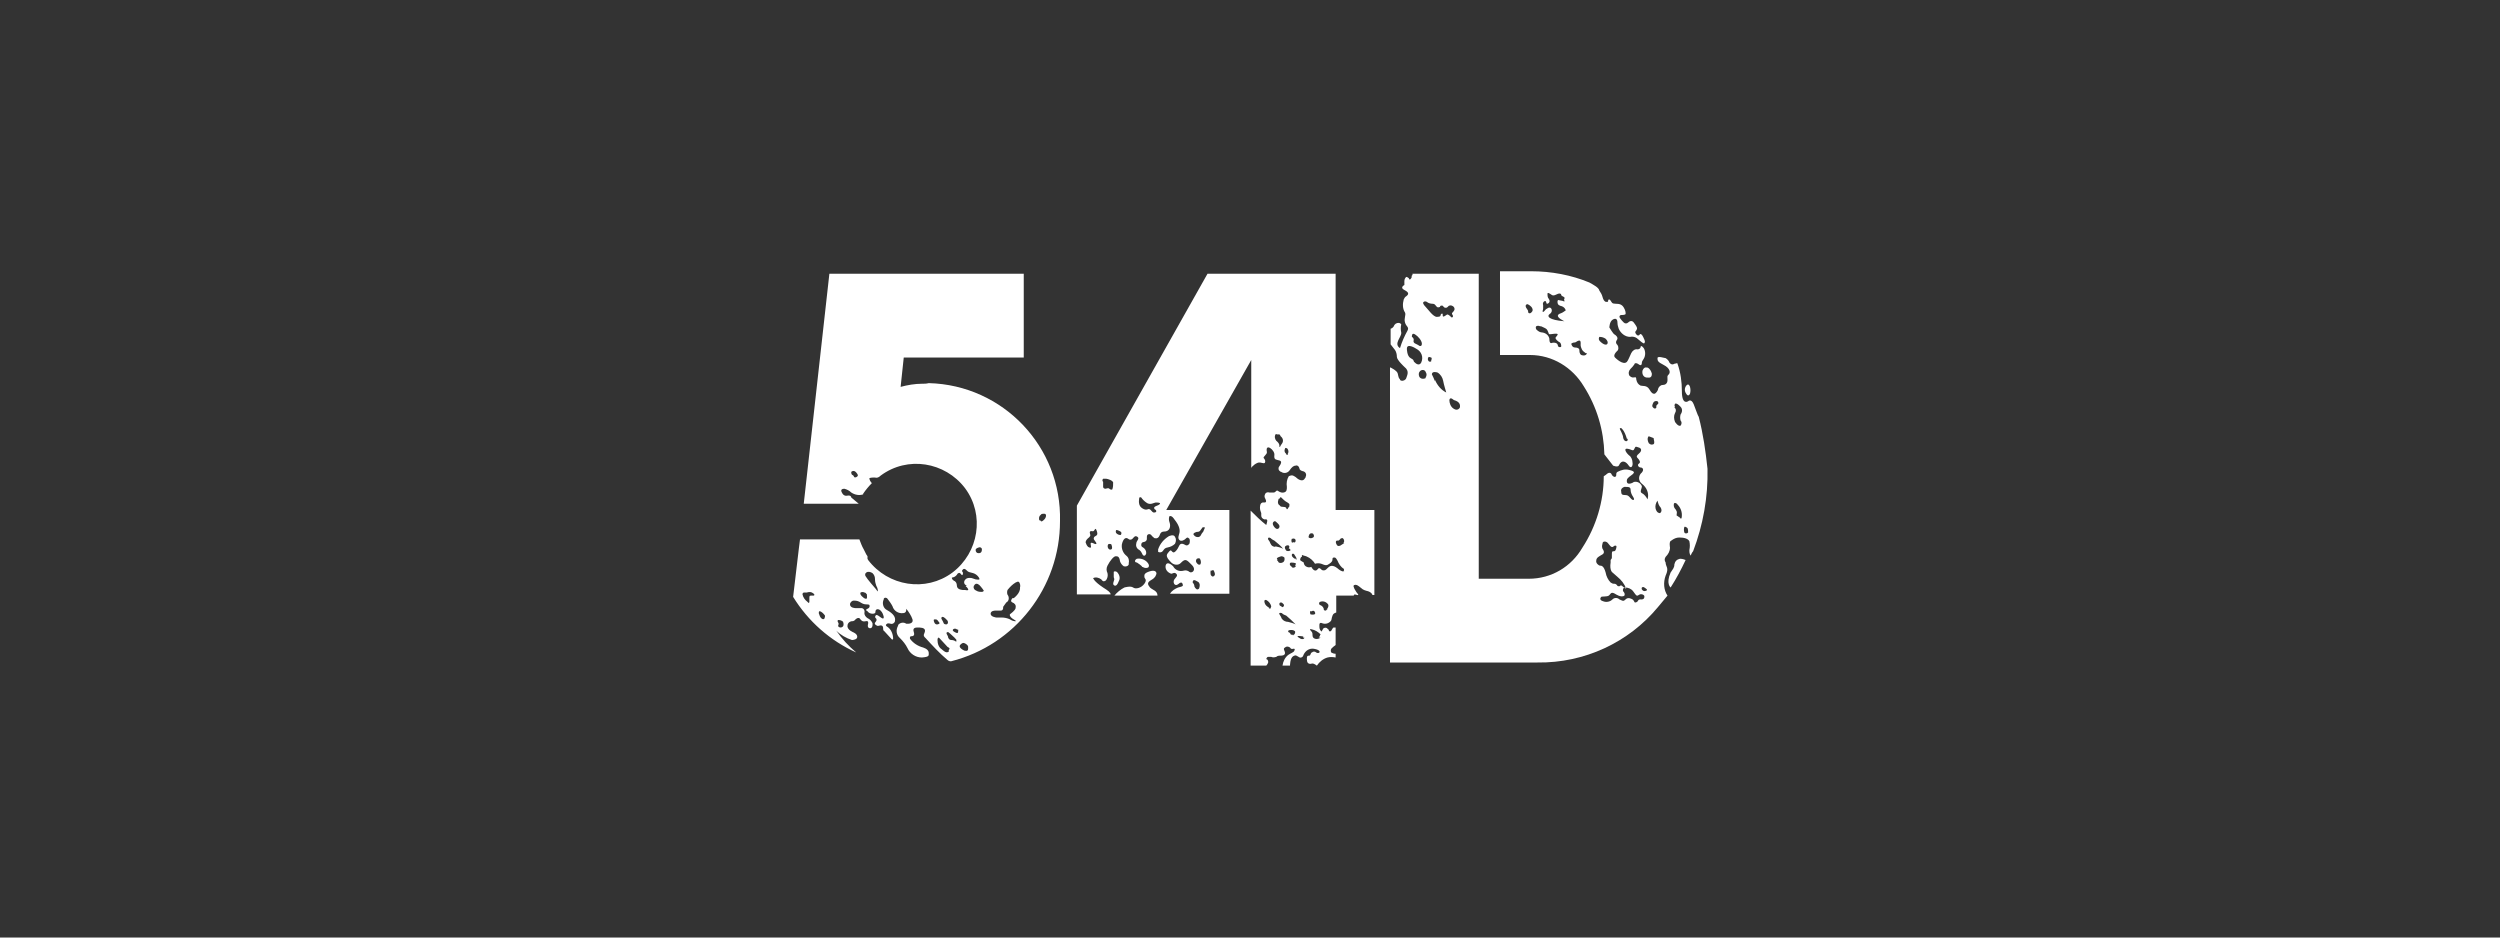 <?xml version="1.0" encoding="utf-8"?>
<!-- Generator: Adobe Illustrator 24.1.1, SVG Export Plug-In . SVG Version: 6.00 Build 0)  -->
<svg version="1.1" id="Capa_1" xmlns="http://www.w3.org/2000/svg" xmlns:xlink="http://www.w3.org/1999/xlink" x="0px" y="0px"
	 viewBox="0 0 400 150" style="enable-background:new 0 0 400 150;" xml:space="preserve">
<rect x="0" y="0" width="400" height="150" fill="#333333" stroke="none"/>
<style type="text/css">
	.st0{fill:#FFFFFF;}
</style>
<g id="Layer_2">
	<g id="Layer_68">
		<path class="st0" d="M147.5,61.4c-1.1,0-2.3,0.2-3.4,0.5l0.5-4.7h19.2V43.8h-31.1l-4.1,36.8h8.8l-1.2-1c0,0,0-0.4-0.6-0.3
			c0,0-0.6,0.2-0.9-0.5c0,0-0.4-0.6,0.4-0.6c0.4,0.1,0.8,0.3,1.1,0.6c0.6,0.4,1.3,0.5,1.9,0.3v-0.1c0.4-0.6,0.9-1.2,1.4-1.7
			c-0.2-0.2-0.4-0.5-0.4-0.8c0.3-0.1,0.6-0.1,0.9-0.1c0,0,0.4,0.2,0.9-0.3l0,0c4.3-3.2,10.3-2.2,13.5,2c3.2,4.3,2.2,10.3-2,13.5
			c-4.3,3.2-10.3,2.2-13.5-2c0,0,0,0,0,0c0-0.1-0.1-0.1-0.1-0.2V89l-0.2-0.3l-0.2-0.4l-0.2-0.4c-0.3-0.5-0.5-1.1-0.7-1.6H128
			l-0.2,1.6l0,0l-0.9,7.6c2.4,3.9,5.9,7,10.1,8.9l0,0c-1.2-1-2.3-2.2-3.2-3.5c0.7,0.7,1.6,1.2,2.5,1.5c0,0,0.6,0,0.8-0.3
			c0,0,0.3-0.5-0.5-0.9c0,0-1.1-0.4-1-1.1c0-0.3,0.2-0.6,0.6-0.7c0.2,0,0.4,0,0.6-0.2c0.1-0.2,0.6-0.5,0.8-0.2s0.4,0.5,0.9,0.4
			c0,0,0.5-0.2,0.4,0.4c0,0-0.2,0.6,0.2,0.7c0,0,0.6,0.2,0.5-0.8c-0.2-0.4-0.4-0.6-0.8-0.8c-0.3-0.2-0.5-0.5-0.5-0.8
			c0.1-0.3,0-0.7-0.4-0.8c0,0-0.1,0-0.1,0c-0.3,0-0.6,0-0.9,0c0,0-0.9,0-0.9-0.6c0-0.3,0.3-0.6,0.6-0.6c0,0,0.1,0,0.1,0
			c0.4,0,0.7,0.1,1,0.3c0.3,0.2,0.6,0.3,0.9,0.3c0.5,0,0.5,0.1,0.5,0.1s0.2,0.4-0.3,0.6s0,0.4,0,0.4c0.2,0.3,0.5,0.4,0.9,0.4
			c0.5-0.1,0.3-0.2,0.4-0.5s0.5-0.3,0.8,0c0.3,0.3,0.4,0.6,0.5,1c0,0.4-0.2,0.3-0.6,0s-0.6-0.4-0.7-0.2c-0.1,0.1-0.1,0.3,0,0.4l0,0
			c0.2,0.1,0.2,0.4,0,0.6c0,0,0,0,0,0c-0.2,0.2-0.2,0.4,0.2,0.6c0,0,0.1,0.1,0.4,0s0.6,0,0.6,0.4c0,0.2,0,0.4,0.2,0.5l1.1,1.2
			c0,0,0.2,0.3,0.3,0c0-0.7-0.3-1.5-0.9-1.9c0,0-0.4-0.2-0.2-0.4s0.3-0.2,0.7-0.1c0.3,0.1,0.6-0.1,0.7-0.4c0,0,0-0.1,0-0.1
			c0.1-0.5-0.2-1.1-1.3-1.7c-0.6-0.3-0.8-1.1-0.5-1.7c0,0,0,0,0,0c0,0,0,0,0-0.1c0.1-0.2,0.3-0.2,0.5-0.1c0,0,0,0,0.1,0.1
			c0.3,0.4,0.6,0.8,0.8,1.2c0.2,0.7,0.9,1.2,1.7,1.1c0.3,0,0.5-0.2,0.5-0.5c0-0.1,0-0.2,0-0.2c0.4,0.5,0.8,1.1,1,1.7
			c0.2,0.7-0.7,0.7-0.7,0.7H145c-0.4-0.3-1-0.2-1.3,0.2v0c0,0,0,0,0,0.1c-0.4,0.7-0.3,1.5,0.3,2c0.5,0.5,0.9,1,1.2,1.6
			c0.4,0.9,1.3,1.5,2.3,1.5c1.2-0.1,1.1-0.3,1.1-0.7s-0.3-0.7-0.9-0.9c-0.8-0.2-1.6-0.7-2.1-1.4c0,0-0.1-0.4,0.2-0.4
			s0.6-0.1,0.4-0.7s0.2-0.7,0.6-0.7s1.2,0,1.2,0.5s-0.5,0.7,0.1,1.2c1.1,1.2,2.2,2.4,3.5,3.5c0.1,0.1,0.3,0.2,0.4,0.2h0.2
			c10.2-2.6,17.4-11.8,17.4-22.4c0.3-11.9-9.1-21.8-21-22.1C148.2,61.4,147.9,61.4,147.5,61.4z M137.2,76.2c-0.2,0.2-0.5,0.3-0.6,0
			c0-0.1-0.1-0.1-0.2-0.2c-0.1,0-0.2-0.2-0.2-0.4c0,0,0,0,0-0.1c0.2-0.2,0.5-0.2,0.7,0C137,75.6,137.4,76,137.2,76.2z M130.2,95.3
			h-0.4c-0.2,0-0.3,0-0.3,0.3c0,0.2,0,0.4,0,0.7c0,0.1-0.1,0.3-0.3,0c-0.4-0.3-0.7-0.7-0.8-1.2c0-0.1,0-0.2,0.2-0.3c0,0,0.1,0,0.1,0
			h0.4c0.3-0.1,0.6-0.1,0.8,0C130.3,95,130.4,95.2,130.2,95.3L130.2,95.3z M131.5,99c-0.3-0.2-0.4-0.6-0.5-0.9
			c0-0.4,0.2-0.3,0.2-0.3c0.3,0.1,0.6,0.4,0.8,0.7C132,98.6,132,99.3,131.5,99L131.5,99z M134.5,100.4c0,0-0.4,0-0.4-0.3
			c0.1-0.2,0.1-0.4,0-0.5c-0.2-0.3,0-0.4,0-0.4c0.6,0,0.8,0.3,0.8,0.3C135.2,100.4,134.5,100.4,134.5,100.4L134.5,100.4z
			 M138.5,95.8c0,0-0.2,0-0.6-0.4s-0.2-0.6-0.2-0.6c0.2-0.1,0.4-0.1,0.6,0c0.2,0,0.3,0.2,0.4,0.3C138.8,95.9,138.6,95.8,138.5,95.8
			L138.5,95.8z M140.4,94.6c-0.1-0.1-0.2-0.3-0.3-0.4c0,0-1.4-1.6-1.6-2c-0.1-0.1-0.1-0.4,0-0.5c0,0,0.1,0,0.1-0.1
			c0.3-0.2,0.7-0.1,1,0.1c0.3,0.3,0.4,0.6,0.4,1c0,0.4,0.1,0.7,0.2,1C140.5,94.2,140.5,94.7,140.4,94.6L140.4,94.6z M156.6,87.6
			c0.2-0.1,0.4,0,0.5,0.2c0,0.1,0,0.1,0,0.2c0,0.3-0.2,0.5-0.4,0.5c-0.1,0-0.1,0-0.2,0c-0.2,0-0.4-0.2-0.4-0.5
			C156.1,87.7,156.6,87.6,156.6,87.6L156.6,87.6z M150.8,98.7c0.3,0,0.7,0.5,0.8,0.6c0.1,0.2,0.1,0.4,0,0.5
			c-0.1,0.1-0.1,0.1-0.2,0.1c-0.5,0-0.4-0.3-0.6-0.6c-0.1-0.1-0.1-0.2-0.2-0.4C150.6,99,150.6,98.7,150.8,98.7L150.8,98.7z
			 M149.4,99.3c0-0.2,0-0.2,0.3-0.2s0.4,0.3,0.5,0.4s0.3,0.3-0.2,0.4S149.4,99.3,149.4,99.3L149.4,99.3z M151.7,104.3
			c-0.3,0.3-1-0.4-1-0.4c-0.5-0.3-0.7-0.9-0.7-1.5c0,0,0-0.7,0.4-0.2l1.2,1.3c0.4,0.2,0.4,0.3,0.2,0.5V104.3z M153,102.7
			c-0.2-0.2-0.5-0.3-0.8-0.3c-0.3,0-0.4-0.2-0.5-0.4c0-0.2-0.1-0.3-0.2-0.5c0-0.2-0.2-0.2,0-0.3c0.1-0.1,0.2-0.1,0.3,0
			c0,0,0.4,0.3,0.9,0.8s0.4,0.6,0.3,0.4L153,102.7z M153.3,101.1c0,0.4-0.6,0-0.6,0s-0.4-0.2-0.2-0.4s0.5-0.1,0.6,0s0.3-0.1,0.2,0.3
			V101.1z M154.9,103.8c0,0.5-0.5,0.3-0.6,0.3c-0.2-0.1-0.4-0.2-0.6-0.4c-0.4-0.4,0.1-0.7,0.3-0.8s0.5,0.1,0.5,0.1
			c0.5,0.3,0.4,0.6,0.4,0.6L154.9,103.8z M154.5,93.8c0.2,0.1,0.5,0.5,0.4,0.6s-0.4,0-0.5,0c-0.1,0-0.2,0-0.3,0c0,0-1,0-1-0.7
			c0-0.4-0.2-0.7-0.5-0.8c0,0-0.3-0.2-0.3-0.4s0,0,0.4-0.2c0.2-0.1,0.4-0.3,0.5-0.5c0,0,0.3-0.3,0.5,0S154,92,154,92
			c0.1-0.2,0.1-0.4,0-0.5c-0.1-0.1-0.1-0.2,0-0.3c0,0,0,0,0,0c0,0,0.2-0.4,0.6,0s0.4,0.3,1.1,0.5s1.1,0.9,1,1s-0.4,0-0.6,0
			c-0.2-0.1-0.4-0.1-0.6-0.2c0,0-0.8-0.2-1.1,0.3c-0.2,0.2-0.2,0.6,0.1,0.8c0,0,0.1,0.1,0.2,0.1L154.5,93.8z M157.2,94.7
			c-0.4,0-0.7,0-1-0.2c-0.3-0.1-0.5-0.4-0.4-0.7c0-0.1,0.1-0.1,0.1-0.2c0.1-0.1,0.2-0.2,0.3-0.2c0.4,0,0.6,0.3,1,0.8
			s0.1,0.4,0.1,0.4L157.2,94.7z M162,95.7c0,0-0.5,0.5,0,0.7c0.3,0.1,0.6,0.4,0.5,0.8c0,0,0,0.1,0,0.1c-0.1,0.4-0.8,0.9-0.8,0.9
			s-0.3,0.1,0,0.5s1,0.6,0.8,0.7c-0.3,0-0.6-0.1-0.9-0.3c-0.4-0.2-0.9-0.3-1.4-0.3c-0.3,0-0.5,0-0.8,0c0,0-0.9-0.1-0.9-0.6
			s0.7-0.5,0.7-0.5c0.1,0,0.3,0,0.4,0c0.2,0,0.3,0,0.5,0c0.5,0,0.4-0.6,0.4-0.6l0.5-0.7c0.4-0.2,0.5-0.7,0.3-1.1
			c-0.2-0.2-0.2-0.6-0.1-0.9c0.4-0.5,0.8-0.9,1.3-1.2c0.1,0,0.4-0.3,0.6,0c0.1,0.2,0.2,0.5,0.1,0.8c0.1,0.9-1,1.7-1,1.7L162,95.7z
			 M166.3,83.3c-0.1-0.3-0.1-0.7,0.2-0.9c0.1-0.2,0.3-0.2,0.6-0.2c0.4,0,0.3,0.6,0,0.9s-0.5,0.5-0.7,0.1L166.3,83.3z"/>
		<path class="st0" d="M182.7,90.6c0,0.2,0,0,0.3,0.2c0.2,0.1,0.5,0.1,0.7,0c0,0,0.4-0.3-0.2-0.9c-0.4-0.4-1-0.6-1.6-0.5
			c-0.4,0.2-0.4,0.6,0,0.6C182.2,90.2,182.5,90.4,182.7,90.6z"/>
		<path class="st0" d="M179,93c0.3-0.5,0.1-1.1-0.3-1.5c-0.4-0.2-0.5,0-0.5,0v0.8c0,0.3,0.2,0.2,0,0.7s0,0.6,0,0.6
			S178.6,94.1,179,93z"/>
		<path class="st0" d="M188,87c0.2-0.4,0.2-0.8,0-1.1c-0.2-0.5-1-0.1-1-0.1c-0.8,0.5-1.4,1.2-1.7,2.1v0.4c0.2,0.1,0.4,0.1,0.6,0
			c0.3-0.2,0.3-0.6,0.9-0.7C187.3,87.5,187.7,87.3,188,87z"/>
		<path class="st0" d="M184,94c-0.4-0.5-0.5-0.8,0.2-1.2s0.7-0.7,0.8-0.9s0-0.8-1-0.5s-0.9,0.6-0.9,0.9s0.5,0.4,0,1.1
			s-1.4,0.9-1.8,0.6s-1.4,0-1.4,0c-0.6,0.3-1.2,0.8-1.6,1.3h6.9C185.2,94.5,184.4,94.4,184,94z"/>
		<path class="st0" d="M213.7,81.6V43.8h-20.5l-20.9,37.1v14.2h5.4c0-0.3-0.4-0.6-1.2-1.1c-1.5-1-1.6-1.5-1.6-1.5
			c0.4-0.2,0.9-0.1,1.3,0.2c0.2,0.3,0.4,0.4,0.7,0.2c0.3-0.3,0.4-0.8,0.3-1.2c-0.2-0.4-0.2-0.8,0-1.2c0.4-0.8,1-1.5,1.3-1.5
			s0.6,0,0.7,0.8c0.1,0.3,0.3,0.6,0.6,0.8c0.3,0.1,0.7,0,0.8-0.3c0,0,0-0.1,0-0.2c0.1-0.4,0-0.9-0.4-1.2c-0.5-0.4-0.8-1.1-0.7-1.8
			c0.2-0.9,0.6-1.2,1-0.9c0.2,0.2,0.5,0.2,0.7,0c0,0,0,0,0,0c0.2-0.2,0.4-0.6,0.8-0.3s-0.2,0.6-0.2,1.1c-0.1,0.4,0.1,0.8,0.5,1
			c0.5,0.4,0.4,0.8,0.7,0.9s0.4-0.4,0.4-0.4c0-0.4-0.2-0.7-0.5-0.9c-0.2-0.1-0.3-0.2-0.3-0.4c0-0.6,0.5-0.4,0.7-0.6s0.2-0.2,0.2-0.6
			c0-0.2,0-0.4,0.2-0.5c0.2-0.1,0.4,0,0.5,0.1c0,0,0,0,0,0c0.1,0.2,0.3,0.3,0.5,0.5c0.4,0.1,0.7,0,0.9-0.6s0.8-0.4,1-0.5
			c0.7-0.2,0.7-1,0.5-1.5c-0.1-0.3-0.1-0.6,0-0.9c0.4-0.2,0.8,0.5,0.8,0.5c0.9,1.1,0.9,1.8,0.8,2.2s-0.3,0.8,0,1.1s0.8,0,1-0.2
			s0.3-0.3,0.6,0c0.1,0.2,0.1,0.5,0,0.8c-0.5,0.6-0.7,0-1.2,0s-0.4,0.6-1,1.2s-0.6-0.5-1,0s-0.8,0.7,0.3,1.8
			c0.4,0.4,1.1,0.5,1.5,0.1c0,0,0,0,0,0c0,0,0,0,0.1-0.1c0.7-0.7,0.9-0.4,1.7,0.4s0,1.4-0.4,1.1c-0.2-0.2-0.6-0.3-0.9-0.2
			c-0.7,0.2-1.4-0.1-1.7-0.7c-0.2-0.2-1-0.9-1.2-0.1c-0.1,0.6,0.3,1.1,0.9,1.3c0.2,0,0.5-0.3,0.8,0s0,0.5-0.3,0.9s0,1.3,0.7,0.7
			c0.2-0.2,0.5-0.3,0.6,0s0.2,0.4-0.7,0.6c-0.5,0.2-1,0.5-1.3,1h9.5V81.6h-10.1l13.6-24v17.3c0-0.2,0.9-1,1.4-0.9s0.7,0.2,0.8,0
			s0-0.5-0.2-0.7s0.6-0.6,0.5-1c-0.3-1.5,1.3-0.3,1.2,0.5s0.3,0.7,0.5,0.8s1,0,0.3,1c-0.2,0.2-0.2,0.6,0.1,0.8c0,0,0.1,0.1,0.2,0.1
			c0.4,0.3,1,0.2,1.3-0.2l0,0l0,0c0.4-0.6,0.7-0.8,1-0.8c0.3-0.1,0.5,0.1,0.6,0.4l0,0c0,0.4,0.6,0.5,0.6,0.5
			c0.4,0.1,0.6,0.5,0.4,0.9c0,0.1,0,0.1-0.1,0.2c-0.4,0.8-1.3,0-1.3,0c-0.2-0.2-0.4-0.3-0.6-0.4c-0.2-0.1-0.5,0-0.7,0.1
			c-0.3,0.5-0.4,1.1-0.3,1.7c0,0.4,0,0.8-0.5,0.9s-0.8-0.2-1-0.3s-0.3,0.3-0.6,0.3h-0.7c-0.3-0.1-0.6,0-0.7,0.3
			c-0.1,0.2-0.1,0.4,0,0.6c0,0,0.5,0.8-0.2,0.7s-0.6,0.9-0.6,0.9c0,0.3,0.1,0.5,0.2,0.8c0,0.1,0,0.2,0,0.4c0,0.3,0.2,0.5,0.5,0.6
			c0,0,0.1,0,0.1,0c0.6-0.1,0.3,0.5,0.2,0.9c-0.9-0.7-1.7-1.5-2.5-2.3v0.2l0,0v24.6h2.5c0,0,0.4-0.4,0.3-0.7c0-0.1-0.1-0.3-0.2-0.3
			c-0.2,0,0-0.4,0.2-0.4c0.1,0,0.3,0,0.5,0c0.2,0.1,0.5,0.1,0.8,0c0.2-0.2,0.5-0.2,0.8-0.2c0,0,0.6,0,0.6-0.4s-0.4-0.7,0-0.9
			c0.2-0.2,0.5-0.2,0.8,0c0.1,0.2,0.3,0.3,0.5,0.2c0.3,0,0.3,0,0.2,0.3s-0.6,0.4-1,0.7c-0.5,0.4-0.8,1-0.9,1.7h1.2
			c0,0,0-1.2,0.5-1.5s0.6,0,0.7,0s0.3,0.3,0.6,0.2s0.3-0.3,0.4-0.5c0.3-0.6,0.9-1,1.6-0.9c1.2,0.2,0.9,0.6,0.9,0.6s-0.2,0.2-0.5,0
			c-0.2-0.2-0.5-0.2-0.7,0c-0.2,0-0.2,0.5-0.4,0.5s-0.4,0-0.4,0.4s0,0.8,0.4,0.9s0.4-0.3,1.2,0.3l0,0c0.4-0.6,1-1.1,1.7-1.3
			c0.4-0.1,0.8-0.1,1.3,0v-0.6c-0.3,0-0.5-0.1-0.7-0.2c-0.1-0.2-0.1-0.4,0-0.6c0.2-0.2,0.4-0.4,0.7-0.6v-2.8h-0.3
			c-0.2,0-0.3,0.5-0.5,0.6s-0.3-0.1-0.3-0.2s0,0-0.2-0.2c-0.1-0.2-0.4-0.2-0.6-0.1c0,0-0.1,0.1-0.1,0.1c-0.2,0.3-0.2,0.6-0.4,0.3
			s-0.2-0.4-0.2-0.9s0.4-0.3,0.4-0.3c0.5,0.2,1,0.1,1.4-0.3c0.2-0.2,0.1-0.4,0.3-0.9c0.1-0.3,0.3-0.4,0.6-0.5l0,0v-2.7h2.8
			c0-0.4,0.6,0,0.7-0.1s-0.2-0.3-0.3-0.5c-0.1-0.2-0.2-0.3-0.3-0.5c0-0.1-0.3-0.5,0-0.6s0.5,0,1.1,0.5c0.3,0.3,0.7,0.4,1.1,0.5
			c0.3,0.1,0.6,0.3,0.7,0.6h0.3V81.6H213.7z M175,86.1c0,0.2,0,0.2,0.3,0.6s0,0.4-0.2,0.3s-0.6-0.3-0.6,0s0.3,0.9-0.4,0.5
			c-0.2-0.2-0.3-0.4-0.4-0.7c0-0.2,0.1-0.4,0.3-0.6c0.5-0.4,0.5-0.5,0.4-0.8s0-0.5,0.4-0.4s0.4-0.9,0.7,0S175.1,85.6,175,86.1z
			 M177.8,87.9c-0.2,0.1-0.4,0-0.5-0.2c-0.1-0.2-0.1-0.4,0-0.6c0.1-0.1,0.4-0.1,0.5,0C177.8,87,178.1,87.8,177.8,87.9z M178,78.2
			c0,0.2-0.3,0.2-0.5,0s-0.5,0-0.6,0c-0.2,0-0.4-0.1-0.4-0.3c0-0.1,0-0.1,0-0.2c0-0.2,0-0.4,0-0.6c-0.1-0.1-0.2-0.3,0-0.5
			c0,0,0,0,0,0h0.5c0.2,0,1.2,0.3,1.1,0.7C178.1,77.6,178.1,77.9,178,78.2L178,78.2z M179.3,85.6c-0.3,0-0.5-0.1-0.7-0.3
			c-0.1-0.1-0.1-0.4,0-0.5c0.2,0,0.4,0.1,0.6,0.2c0.2,0.1,0.3,0.3,0.2,0.4C179.4,85.5,179.4,85.5,179.3,85.6z M184.9,81
			c-0.2,0.1-0.3,0.2-0.2,0.4c0,0,0,0.1,0.1,0.1c0.1,0.1,0.2,0.1,0.2,0.3s-0.3,0.2-0.3,0.2s-0.2,0.1-0.5-0.3s-0.6-0.2-0.6-0.2
			s-0.4,0.2-1-0.3s-0.3-1.6-0.3-1.6s0.2-0.1,0.3,0c0.2,0.3,0.5,0.6,0.8,0.8c0.6,0.5,1.3,0,1.5,0s0.8,0,0.7,0.2S185.1,80.9,184.9,81z
			 M191.9,94c0,0.2-0.2,0.3-0.3,0.3c0,0-0.1,0-0.1,0c-0.2-0.1-0.4-0.4-0.4-0.5c0-0.2-0.1-0.4-0.2-0.5c-0.1-0.1-0.1-0.2,0-0.4
			c0.2-0.2,0.4,0,0.8,0.2c0.3,0.2,0.3,0.6,0.2,0.9L191.9,94z M192.2,90.3c-0.2,0-0.4,0.2-0.7-0.2c-0.2-0.2-0.2-0.5,0-0.7
			c0.2-0.1,0.4-0.1,0.5,0c0.2,0.4,0.2,0.8,0,0.9L192.2,90.3z M193.9,91.3c0,0,0.2-0.2,0.3,0s0.3,0.6,0.1,0.8s-0.3,0.2-0.5,0
			s-0.1-0.8-0.1-0.8H193.9z M191.6,85.1c0.2,0,0.4-0.1,0.5-0.3l0.3-0.4c0-0.1,0.4,0,0.4,0c-0.1,0.2-0.2,0.5-0.3,0.7
			c-0.2,0.2-0.3,0.4-0.4,0.6c-0.2,0.3-0.6,0.3-0.9,0.1c0,0-0.1-0.1-0.1-0.1c-0.5-0.4,0.4-0.6,0.4-0.6L191.6,85.1z M205.1,71
			c-0.1,0.1-0.2,0.3-0.3,0.5h-0.1c0-0.1,0-0.1,0-0.2c0-0.2-0.1-0.4-0.3-0.6c-0.3-0.2-0.5-0.6-0.4-1c0.1-0.4,0.3-0.2,0.3-0.2
			c0.1,0,0.2,0,0.3,0c0.2,0,0.2,0.1,0.3,0.3C205.3,70.1,205.4,70.6,205.1,71L205.1,71z M206.1,72.7c-0.1,0.2-0.3,0-0.3,0
			c0-0.1-0.1-0.2-0.2-0.3c-0.1-0.2-0.1-0.4,0-0.6c0,0,0-0.3,0.4,0c0.2,0.3,0.2,0.6,0,0.9H206.1z M206.8,86.2c0.2-0.1,0.5,0,0.5,0.3
			s-0.2,0.3-0.2,0.3c-0.1-0.1-0.1-0.1-0.2,0h-0.2c-0.1-0.2-0.1-0.4,0-0.6H206.8z M206.4,87.8c0,0.2,0.2,0.2,0,0.3
			c-0.2,0.1-0.4,0.1-0.6,0c0,0-0.5-0.6,0-0.8s0.5,0.2,0.5,0.2l0,0c0,0.1-0.1,0.2-0.1,0.3H206.4z M204.7,79.8c0,0,0.2-0.4,0.3-0.2
			c0.3,0.3,0.6,0.6,1,0.8c0.4,0.3,0.3,0.2,0.3,0.5s0,0-0.2,0.4s-0.3,0-0.3,0s0-0.2-0.5-0.2s-0.5-0.2-0.5-0.2
			c-0.6-0.3-0.2-1.1-0.2-1.1L204.7,79.8z M204,83.4c0,0,0-0.1,0.5,0.4s0,0.8,0,0.8s-0.3,0.2-0.7-0.4s0.1-0.8,0.1-0.8H204z
			 M203.2,97.4c0-0.1-0.4-0.3-0.6-0.5c-0.2-0.2-0.3-0.5-0.3-0.7c0-0.3,0.3-0.2,0.3-0.2c0.4,0.2,0.7,0.6,0.8,1
			c-0.1,0.5-0.3,0.5-0.4,0.3L203.2,97.4z M204.1,87.5c-0.4,0-0.7-0.2-0.8-0.5c-0.1-0.1-0.1-0.3-0.2-0.4c-0.1-0.2-0.3-0.3-0.2-0.5
			s0.4,0,0.4,0c0.2,0.2,0.4,0.3,0.6,0.4c0.5,0.4,1,0.8,1.4,1.3c-0.4-0.2-0.8-0.3-1.3-0.4L204.1,87.5z M204.5,89.6
			c-0.1,0-0.2-0.1-0.2-0.2l0,0c0-0.2,0.4-0.3,0.4-0.3l0.3-0.1c0.2,0,0.4,0.1,0.5,0.2c0.1,0.3,0,0.7-0.3,0.8c-0.2,0.1-0.4,0.1-0.6,0
			c-0.1-0.2-0.2-0.3-0.3-0.4L204.5,89.6z M205.1,97c-0.2,0-0.4-0.1-0.4-0.3c0,0,0-0.1,0-0.1c0-0.1,0.1-0.2,0.2-0.2c0,0,0,0,0.1,0
			c0.1,0,0.2,0.1,0.3,0.2c0.1,0.1,0.2,0.2,0.1,0.4c-0.1,0.1-0.2,0.2-0.4,0.1l0,0L205.1,97z M205.1,99c-0.1-0.1-0.1-0.3-0.2-0.4
			c-0.1-0.2-0.3-0.4-0.2-0.5s0.4,0,0.4,0c0.2,0.2,0.4,0.3,0.7,0.4c0.5,0.4,1,0.9,1.5,1.4c-0.4-0.2-0.8-0.3-1.2-0.4
			c-0.4,0-0.8-0.2-1-0.5L205.1,99z M207,101.5c-0.1,0.1-0.3,0.1-0.5,0c0-0.1-0.1-0.2-0.2-0.3c-0.1,0-0.2-0.1-0.2-0.2
			c0-0.2,0.4-0.2,0.4-0.2h0.2c0,0,0.3,0,0.5,0.2c0.1,0.3-0.1,0.6-0.4,0.7L207,101.5z M207.4,90.5c-0.1,0.2-0.3,0.4-0.6,0.3
			c-0.1,0-0.1,0-0.1-0.1c-0.3-0.2-0.4-0.4-0.3-0.6s0.9,0,0.9,0s0.1,0.1-0.1,0.5L207.4,90.5z M207.4,89.4c-0.3,0-0.3,0-0.6-0.3
			c-0.1-0.1-0.2-0.4,0-0.5c0,0,0,0,0,0c0.3,0,0.2,0,0.4,0.3s0.4,0.6,0.1,0.7L207.4,89.4z M209.6,85.4c0.1-0.1,0.4-0.1,0.5,0
			c0,0,0.3,0.4,0,0.6s-0.6,0.1-0.7,0s0.1-0.5,0.1-0.5L209.6,85.4z M208.7,102c0,0.3-0.4,0.3-0.6,0.2s-0.5-0.3-0.5-0.4s0.7,0,0.7,0
			s0.4,0,0.2,0.3L208.7,102z M211.3,102c-0.2,0.2-0.6,0.3-0.9,0.2c-0.3-0.1-0.4-0.3-0.4-0.6c0-0.2,0-0.4-0.2-0.6
			c0,0-0.2-0.2-0.2-0.3s0.3,0,0.3,0c0.5,0.1,1,0.4,1.4,0.8c-0.2,0.2,0,0.2-0.3,0.5L211.3,102z M209.9,97.8c0.1-0.1,0.3-0.1,0.4,0
			c0,0,0.3,0.4,0,0.5s-0.5,0-0.6,0s-0.1-0.5-0.1-0.5L209.9,97.8z M212.5,97.4c-0.1,0.1-0.2,0.2-0.4,0.3c-0.2,0-0.3-0.1-0.3-0.2
			c0,0,0-0.1,0-0.1c-0.1-0.3-0.3-0.5-0.6-0.6c-0.2-0.1-0.2-0.4,0-0.5c0,0,0,0,0,0c0.5-0.2,1,0,1.3,0.4c0.2,0.4-0.3,0.9-0.3,0.9
			L212.5,97.4z M215.1,91.4c0,0-0.2,0.2-0.9-0.3c0,0-0.8-0.8-1.4-0.5c-0.2,0.1-0.4,0.3-0.6,0.5c-0.2,0.2-0.5,0.2-0.7,0.1
			c0,0,0,0-0.1-0.1c-0.1-0.1-0.2-0.2-0.4-0.2c-0.1,0.1-0.2,0.2-0.3,0.3c0,0-0.3,0.3-0.7-0.2c-0.1-0.1-0.1-0.2-0.2-0.3
			c-0.2,0.1-0.5,0.1-0.7,0c-0.3-0.1-0.5-0.4-0.5-0.7c-0.2-0.1-0.3-0.2-0.5-0.3c-0.1-0.1-0.1-0.3,0-0.4c0-0.1,0.1-0.2,0.2-0.2
			c0-0.1,0-0.1,0-0.2c0-0.2,0.3,0,0.3,0c0.6,0.1,1.2,0.5,1.6,1c0.1,0.1,0.1,0.2,0.2,0.3c0.3-0.1,0.7-0.1,1,0c0.7,0.3,0.9,0.3,1.3,0
			c0.3-0.2,0.5-0.4,0.5-0.7c0-0.2,0-0.3,0.3-0.3s0.4,0.4,0.5,0.5c0.2,0.5,0.5,1,1,1.3c0,0,0.2,0.4-0.2,0.4L215.1,91.4z M215.1,86.9
			c-0.3,0.2-0.4,0.2-0.5,0.3s-0.5,0.3-0.7,0s-0.3-0.8,0.2-0.7c0.1,0,0.2-0.1,0.3-0.2c0.1-0.2,0.3-0.2,0.4-0.2c0.1,0,0.1,0.1,0.2,0.2
			c0.1,0.2,0.1,0.5-0.1,0.6c0,0,0,0-0.1,0L215.1,86.9z"/>
		<path class="st0" d="M271.8,66.7c-0.2-0.3-0.4-1-0.8-2s-0.9-0.5-0.9-0.5s-1,0.7-1-1.6c0-1.5-0.2-3-0.7-4.4c0-0.2-0.3,0-0.5,0
			c-0.3,0.2-0.6,0.1-0.8-0.2c-0.1-0.3-0.3-0.5-0.6-0.7c-0.2,0-1.3-0.4-1.3,0s0,0.6,1,1.1s1.1,1.2,0.8,1.5s-0.2,0.3-0.2,0.9
			s-0.4,0.8-0.8,0.8c-0.3,0-0.6,0.3-0.7,0.6c0,0.3-0.4,0.8-0.6,0.8s-0.4,0-0.8-0.7s-1.1-0.5-1.4-0.6c-0.4-0.2-0.6-0.5-0.7-1
			c0-0.5-0.2-0.3-0.5-0.3c-0.2,0-0.4-0.1-0.6-0.3c-0.2-0.4-0.1-0.8,0.2-1.1c0.2-0.2,0.4-0.4,0.6-0.7c0-0.2,0.3-0.3,0.7,0
			s0.5,0,0.5-0.3c0-0.2,0.2-0.4,0.3-0.6c0.3-0.5,0.3-1.2,0-1.7c-0.3-0.4-0.5-0.4-0.5-0.2c0,0.2-0.2,0.4-0.5,0.4
			c-0.4-0.1-0.8,0.2-1,0.6c-0.2,0.4-0.5,1.2-0.7,1.4c-0.6,0.6-1.8-0.6-1.9-0.7s-0.3-0.4,0.3-1c0.3-0.2,0.3-0.7,0.1-1
			c0,0-0.1-0.1-0.1-0.1c0,0-0.3-0.3,0-0.7s-0.2-0.8-0.4-0.9s-0.8-1.1-0.8-1.1s0-1,0.6-1.3s0.7,0.2,0.7,0.6c0,0.3,0.1,0.6,0.2,0.9
			c0.3,0.7,1,1.3,1.8,1.3c0.4-0.1,0.9,0,1.2,0.3c0.5,0.4,1,0.9,1.1,0.7s0.2-0.2-0.2-1s-0.6-0.3-0.6-0.3c-0.1,0.1-0.3,0.1-0.4,0
			c0,0,0,0,0,0c-0.3-0.3-0.3-0.5-0.2-0.6s0.3-0.4,0.2-0.6c-0.1-0.3-0.3-0.5-0.5-0.8c-0.3-0.4-0.7-0.2-0.9,0c-0.2,0.2-0.5,0.2-0.7,0
			c-0.2-0.2-0.4-0.4-0.6-0.7c-0.2-0.3,0-0.5,0.2-0.5s0.7,0,0.7-0.2s0-0.5-0.3-1s-0.7-0.6-1.3-0.6s-0.6-0.2-0.8-0.5s-0.4-0.2-0.4,0
			s0,0.2-0.3,0.2s-0.5-0.4-0.6-0.8c-0.1-0.4-0.3-0.7-0.5-1c-0.1-0.5-0.9-0.9-1.6-1.3c-2.9-1.2-6.1-1.8-9.3-1.8h-5v13.4h4.8
			c3.6,0,6.8,2,8.6,5c2.1,3.3,3.2,7,3.3,10.9l0,0l1.4,1.8c0,0,0.7,0.3,0.9,0c0.5-1.1,1.2-0.6,1.6,0s0.7,0,0.6-0.5
			c0-0.4-0.2-0.9-0.5-1.1c-0.5-0.4-1-1.2-0.3-1.1s0.9,0.5,1.1,0s0.3-0.3,0.7-0.2s0.6,0.5,0,1s-0.2,0.6,0,0.9s0.3,0.5,0,0.7
			s0,0.6,0.3,0.6s0.6,0.3,0.2,0.8c-0.5,0.4-0.6,1.1-0.2,1.6c0.1,0.1,0.1,0.1,0.2,0.2c0.8,0.6,1.2,1.6,0.9,2.5
			c-0.2-0.4-0.5-0.8-0.9-1c-0.4-0.2,0-0.7,0-1.1c-0.2-0.5-0.7-0.8-1.2-0.7c-0.1,0-0.1,0-0.2,0.1c-0.6,0.3-1.1,0.3-1-0.4
			s2.2-1.2,0.4-1.6c-0.7-0.2-1.3,0-1.9,0.3c-0.2,0.1-0.2,0.3-0.2,0.5c0,0.3-0.3,0.5-0.7,0c0,0-0.2-0.8-1,0l-0.3,0.2
			c0,4-1.2,8-3.4,11.4c-1.8,3.1-5,5-8.6,5h-8V43.8h-10.6V44c-0.3,0.2,0,0.2-0.2,0.5s-0.3,0.3-0.4,0c-0.1-0.1-0.3-0.2-0.4-0.2
			c-0.2,0.2-0.3,0.4-0.3,0.7v0.6c0,0-0.8,0.4,0,0.8s0.7,0.7,0.3,1c-0.2,0.1-0.3,0.3-0.4,0.5c-0.2,0.7-0.2,1.5,0.2,2.1
			c0.2,0.4-0.2,0.9,0,1.6s0.7,0.7,0.4,1.3c-0.5,0.9-0.9,1.8-1.2,2.8c-1.1-0.7,0.3-1.8,0.2-2.5c-0.1-0.4-0.1-0.9,0-1.3
			c-0.2-0.3-0.6-0.3-0.9-0.1c-0.1,0.1-0.1,0.1-0.2,0.2c-0.1,0.3-0.3,0.5-0.6,0.6v2.5l0.7,0.9c0.2,0.3,0.3,0.7,0.3,1.1
			c0,0.5,1.2,1.6,1.2,1.6c0.9,0.7,0.4,1.4,0.3,1.8c-0.1,0.3-0.5,0.5-0.8,0.4c-0.1,0-0.2-0.1-0.2-0.2c-0.4-0.4-0.2-0.8-0.5-1.2
			c-0.3-0.3-0.6-0.5-1-0.7h-0.1v47.2H246c7.5,0.1,14.6-3.2,19.3-8.9c0.5-0.6,1-1.2,1.5-1.8c-0.6-0.9-0.7-2.1-0.3-3.2
			c0.6-1.3,0-1.4,0-2.1c-0.2-0.3-0.2-0.6,0-0.9c0.4-0.4,0.7-0.9,0.7-1.5c0,0-0.2-1,0.2-1.1c0.4-0.3,0.8-0.5,1.3-0.5
			c0.8,0,1.4,0.2,1.6,0.6c0.1,0.5,0.1,0.9,0,1.4c0,0.3,0,0.6,0.2,0.9c0.1-0.2,0.2-0.5,0.4-0.7c1.6-4.2,2.4-8.7,2.3-13.2
			C272.9,72.2,272.5,69.4,271.8,66.7z M257.1,55.1c-0.4,0.2-1-0.4-1-0.4c-0.5-0.4-0.2-0.8-0.2-0.8c0.4,0,0.7,0.1,1,0.3
			C257.5,54.8,257.1,55.1,257.1,55.1L257.1,55.1z M260.2,70.6c0,0-0.4,0-0.5-0.6c0-0.3-0.2-0.6-0.3-0.9c-0.1-0.2-0.3-0.5-0.2-0.6
			c0.1,0,0.2,0,0.2,0c0,0,0.5,0.3,0.9,1.7C260.4,70.1,260.6,70.5,260.2,70.6L260.2,70.6z M226.3,58c-0.2-0.3,0-0.4-0.6-0.7
			s-0.6-1.5-0.6-1.5c0-1,1.5,0,1.5,0c0.8,0.4,1.2,1.3,0.8,2.2c-0.3,0.6-0.9,0.2-1.1-0.1L226.3,58z M228.1,60.5
			c-0.4,0.2-0.8,0.1-1-0.2c-0.3-0.7,0.2-1,0.2-1c0.3-0.2,0.7-0.1,0.8,0.2c0,0,0,0,0,0c0.2,0.3,0.2,0.6,0,0.9V60.5z M229,57.8
			c-0.1,0.1-0.3,0.1-0.4,0c-0.2-0.2-0.2-0.5,0-0.7c0,0,0,0,0,0l0.4,0.1c0.1,0.1,0.1,0.3,0,0.4L229,57.8z M229.6,61
			c-0.1-0.3-0.5-1.1-0.5-1.1c0-0.6,0.9-0.3,0.9-0.3c0.5,0.3,0.8,0.8,0.9,1.3c0.1,0.6,0.5,1.9,0.5,1.9c-0.8-0.4-1.4-1.1-1.8-2
			L229.6,61z M226.9,55.2l-0.4-0.2c-0.5-0.2-0.3-0.6-0.3-0.6c0-0.2-0.1-0.4-0.3-0.5c0-0.2,0-0.7,0.5-0.4s1.1,1,1.1,1.5
			S227.1,55.4,226.9,55.2L226.9,55.2z M245.1,49.9c-0.3,0.4-0.6,0.2-0.6,0s0-0.2-0.2-0.5c-0.1-0.1-0.2-0.3-0.2-0.5
			c0.2-0.4,0.4-0.2,0.7,0S245.4,49.6,245.1,49.9L245.1,49.9z M249.8,55.4c0,0.2-0.4,0.2-0.5,0s0-0.3-0.3-0.5c-0.3-0.1-0.5-0.1-0.8,0
			c-0.3,0-0.3-0.5-0.3-0.7c-0.1-0.5-0.5-0.9-1.1-1c-0.4,0-0.7-0.2-1-0.5c-0.1-0.2-0.1-0.4,0-0.5c0.2-0.1,0.4-0.1,0.6,0
			c0.2,0,0.2,0,0.6,0.2s0.5,0.2,0.7,0.7s0,0.4,1,0.3s0.3,0.4,0.2,0.6s0.3,0.6,0.7,0.8C249.7,54.9,249.8,55.1,249.8,55.4L249.8,55.4z
			 M253.7,56.8c-0.2,0.1-0.4,0.1-0.7,0c-0.3-0.2-0.3-0.6-0.3-0.8s-0.2-0.4-0.7-0.4s-0.6-0.6-0.6-0.6c0.1-0.1,0.3-0.2,0.5-0.2
			c0.3,0,0.3-0.2,0.7-0.3s0.3,0.5,0.3,0.7c0,0.2,0.1,0.5,0.2,0.7c0.1,0.2,0.3,0.4,0.6,0.6C254.1,56.5,253.8,56.7,253.7,56.8
			L253.7,56.8z M259.9,77.9c0.7,0,1,0,1,0.5c0,0.4,0.2,0.8,0.4,1.1c0.2,0.3,0.2,0.5,0,0.5s-0.4-0.3-0.6-0.5s-0.3-0.3-0.8-0.3
			s-0.5-0.3-0.5-0.5C259.2,78.1,259.9,77.9,259.9,77.9z M232.6,64c1.1,0.3,1,0.9,1,1.1s-0.4,0.7-1,0.3c-0.5-0.3-0.7-0.9-0.7-1.4
			C232,63.4,232.6,64,232.6,64z M232.4,50.4c0.2,0.2,0,0.4-0.1,0.4s-0.2-0.2-0.5-0.4s-0.3,0-0.7,0.2s-0.2-0.3-0.3-0.4
			s-0.3,0.1-0.3,0.2s0,0.3-0.6,0.3s-1.4-1.2-1.8-1.6s-0.5-0.7-0.3-0.8c0.1-0.1,0.3-0.1,0.5,0c0.2,0.2,0.6,0.3,0.9,0.3
			c0.4,0,0.4,0.2,0.7,0.5c0.1,0.1,0.3,0.1,0.5,0c0,0,0,0,0,0c0,0,0-0.2,0.2-0.2c0.1,0,0.1,0,0.2,0c0.1,0.1,0.2,0.2,0.3,0.3
			c0.5,0.2,0.6-0.3,0.8-0.3c0.2-0.1,0.5,0,0.7,0.2c0.3,0.4,0,0.7-0.2,0.9S232.4,50.3,232.4,50.4L232.4,50.4z M255.4,89.7
			c0-0.5,0.5-0.7,1-1c0.5-0.3,0-0.9,0-0.9c-0.1-0.3-0.1-0.5,0-0.8c0-0.4,0.4-0.4,0.6-0.3s0.2,0.1,0.6,0.6s0.6,0,0.8,0s0.3,0,0.2,0.4
			s-0.2,0.5-0.4,0.5s-0.3,0-0.3,0.4c0,0.2,0,0.3,0,0.5c0,0.3,0,0.2-0.2,0.5c0,0.1,0,0.3,0,0.4c-0.2,1.3,0.3,1.6,0.3,1.6l0.8,0.7
			c0.6,0.5,1.1,1.1,1.4,1.9c-0.2-0.1-0.4-0.2-0.6-0.4c-0.3-0.3-0.4,0-0.5,0c-0.2,0-0.3,0-0.4-0.2c-0.2-0.2-0.3-0.2-0.5-0.2
			c-0.2,0-0.3-0.1-0.5-0.2c-0.4-0.4-0.7-1-0.8-1.6c-0.3-1.1-0.7-1.1-0.9-1.1S255.3,90.1,255.4,89.7L255.4,89.7z M249.8,50.1
			c-0.2,0.1-0.4,0.1-0.5,0.3c-0.3,0.4,1,1,1,1c-2.5-0.2-2.9-0.8-2.3-1.2s0.2-1.4-0.5-0.8c-0.2,0-0.4,0.5-0.6,0.5s0-0.3,0-0.5v-0.6
			c-0.1-0.2,0-0.5,0.2-0.6c0.4-0.2,0.2,0.5,0.5,0.4c0.3-0.1,0.4-0.4,0.3-0.6c0-0.1-0.1-0.1-0.1-0.2c-0.2-0.2-0.2-0.5-0.2-0.8
			c0-0.3,0.4,0,0.7,0.2s0.7-0.1,1-0.2s0.5,0,0.5,0.2c0,0.1,0.1,0.1,0.2,0.2c0.5,0.2,0.3,0.4,0.3,0.4s-0.1,0,0,0.3s-0.2,0-0.5,0
			s-0.6-0.3-0.6,0.2s0.3,0.6,0.7,0.7c0.3,0.1,0.6,0.4,0.6,0.7C250.4,49.7,250.1,50,249.8,50.1L249.8,50.1z M262.4,95.9
			c-0.1,0-0.3,0.1-0.3,0.2c-0.1,0.2-0.3,0.3-0.5,0.3c-0.1,0-0.2-0.4-0.4-0.5s-0.7-0.4-1.1,0s-0.5,0.2-1,0c-0.3-0.3-0.8-0.3-1.1,0
			c-0.4,0.4-1,0.5-1.5,0.3c-0.7-0.2-0.4-0.6-0.3-0.7s0.9,0,1.2-0.2s0.3-0.7,1-0.3c0,0,1,0.7,1.5,0.3c0,0,0.2-0.3-0.2-0.7
			c-0.1-0.2,0-0.5,0.2-0.6c0,0,0.1,0,0.1,0c0.5,0,1,0.2,1.3,0.6c0.4,0.5,0.5,0.9,0.9,0.6s0.9,0,0.9,0.2S263.1,96,262.4,95.9z
			 M263.4,94.5c-0.2,0.1-0.4,0.1-0.5,0c-0.2-0.1-0.3-0.3-0.2-0.5c0.1-0.1,0.3-0.1,0.4,0c0,0,0,0,0,0l0,0
			C263.4,94.2,263.7,94.4,263.4,94.5L263.4,94.5z M264.5,71.1c-0.3,0.1-0.5,0-0.7-0.2c-0.4-0.8,0-1.1,0-1.1l0.8,0.3
			C264.5,70.1,264.9,71,264.5,71.1L264.5,71.1z M264.5,65.2c-0.3-0.2,0-0.7,0-0.7c0.1-0.3,0.4-0.4,0.7-0.3c0.1,0.1,0.2,0.3,0.1,0.4
			c0,0,0,0-0.1,0.1c-0.1,0.1-0.2,0.2-0.2,0.3c0.1,0.2-0.1,0.5-0.4,0.3L264.5,65.2z M265.6,82.1c-0.1,0-0.5,0-0.7-0.7
			c-0.1-0.4,0-0.9,0.3-1.3c0.1,0.4,0.2,0.8,0.5,1.1C265.9,81.5,265.9,81.9,265.6,82.1C265.6,82.1,265.6,82.1,265.6,82.1L265.6,82.1z
			 M268,65.1c-0.1-0.1-0.1-0.3,0-0.5c0.3-0.2,0.9,0.5,0.9,0.5c0.3,0.3,0.3,0.8,0,1.2c-0.1,0.3-0.1,0.7,0,1c0.2,0.2,0.2,0.5,0,0.8
			c-0.4,0.2-0.9-0.6-0.9-0.6c-0.2-0.5-0.2-1,0-1.4c0.2-0.3,0.2-0.7-0.1-0.9L268,65.1z M268.7,82.8c-0.1-0.1-0.2-0.2-0.4-0.3
			c-0.1,0,0-0.2,0-0.5c0-0.2-0.1-0.3-0.2-0.5c-0.2-0.2-0.3-0.4-0.3-0.7c0-0.6,0.5-0.2,0.5-0.2c0.5,0.5,0.8,1.1,0.8,1.8
			c0,1.1-0.4,0.3-0.4,0.3L268.7,82.8z M270.1,85.2c-0.2,0.2-0.5,0.2-0.6,0c0,0,0,0,0,0l0,0c-0.1-0.3-0.1-0.6,0-0.9
			c0.2-0.1,0.5,0.2,0.5,0.2C270.1,84.7,270.1,85,270.1,85.2L270.1,85.2z"/>
		<path class="st0" d="M268.8,89.4c-0.5,0.1-0.8,0.4-0.9,0.9c0,0.6-0.3,0.8-0.6,1.3c-0.8,1.8,0,2.4,0,2.4c0.9-1.4,1.7-2.9,2.4-4.4
			C269.5,89.5,269.1,89.4,268.8,89.4z"/>
		<path class="st0" d="M270.4,63c0.1-0.4,0.1-0.7,0-1.1c0,0-0.2-0.7-0.6-0.2c-0.3,0.4-0.3,0.9,0,1.3C269.8,63,270.1,63.6,270.4,63z"
			/>
		<path class="st0" d="M262.8,59.3c-0.1,0.5,0.1,1,0.6,1.1c0,0,0.1,0,0.1,0c0.2,0,0.8,0.2,0.8-0.6c-0.1-0.4-0.3-0.8-0.7-1
			C263.6,58.9,263.1,58.5,262.8,59.3z"/>
	</g>
</g>
</svg>

